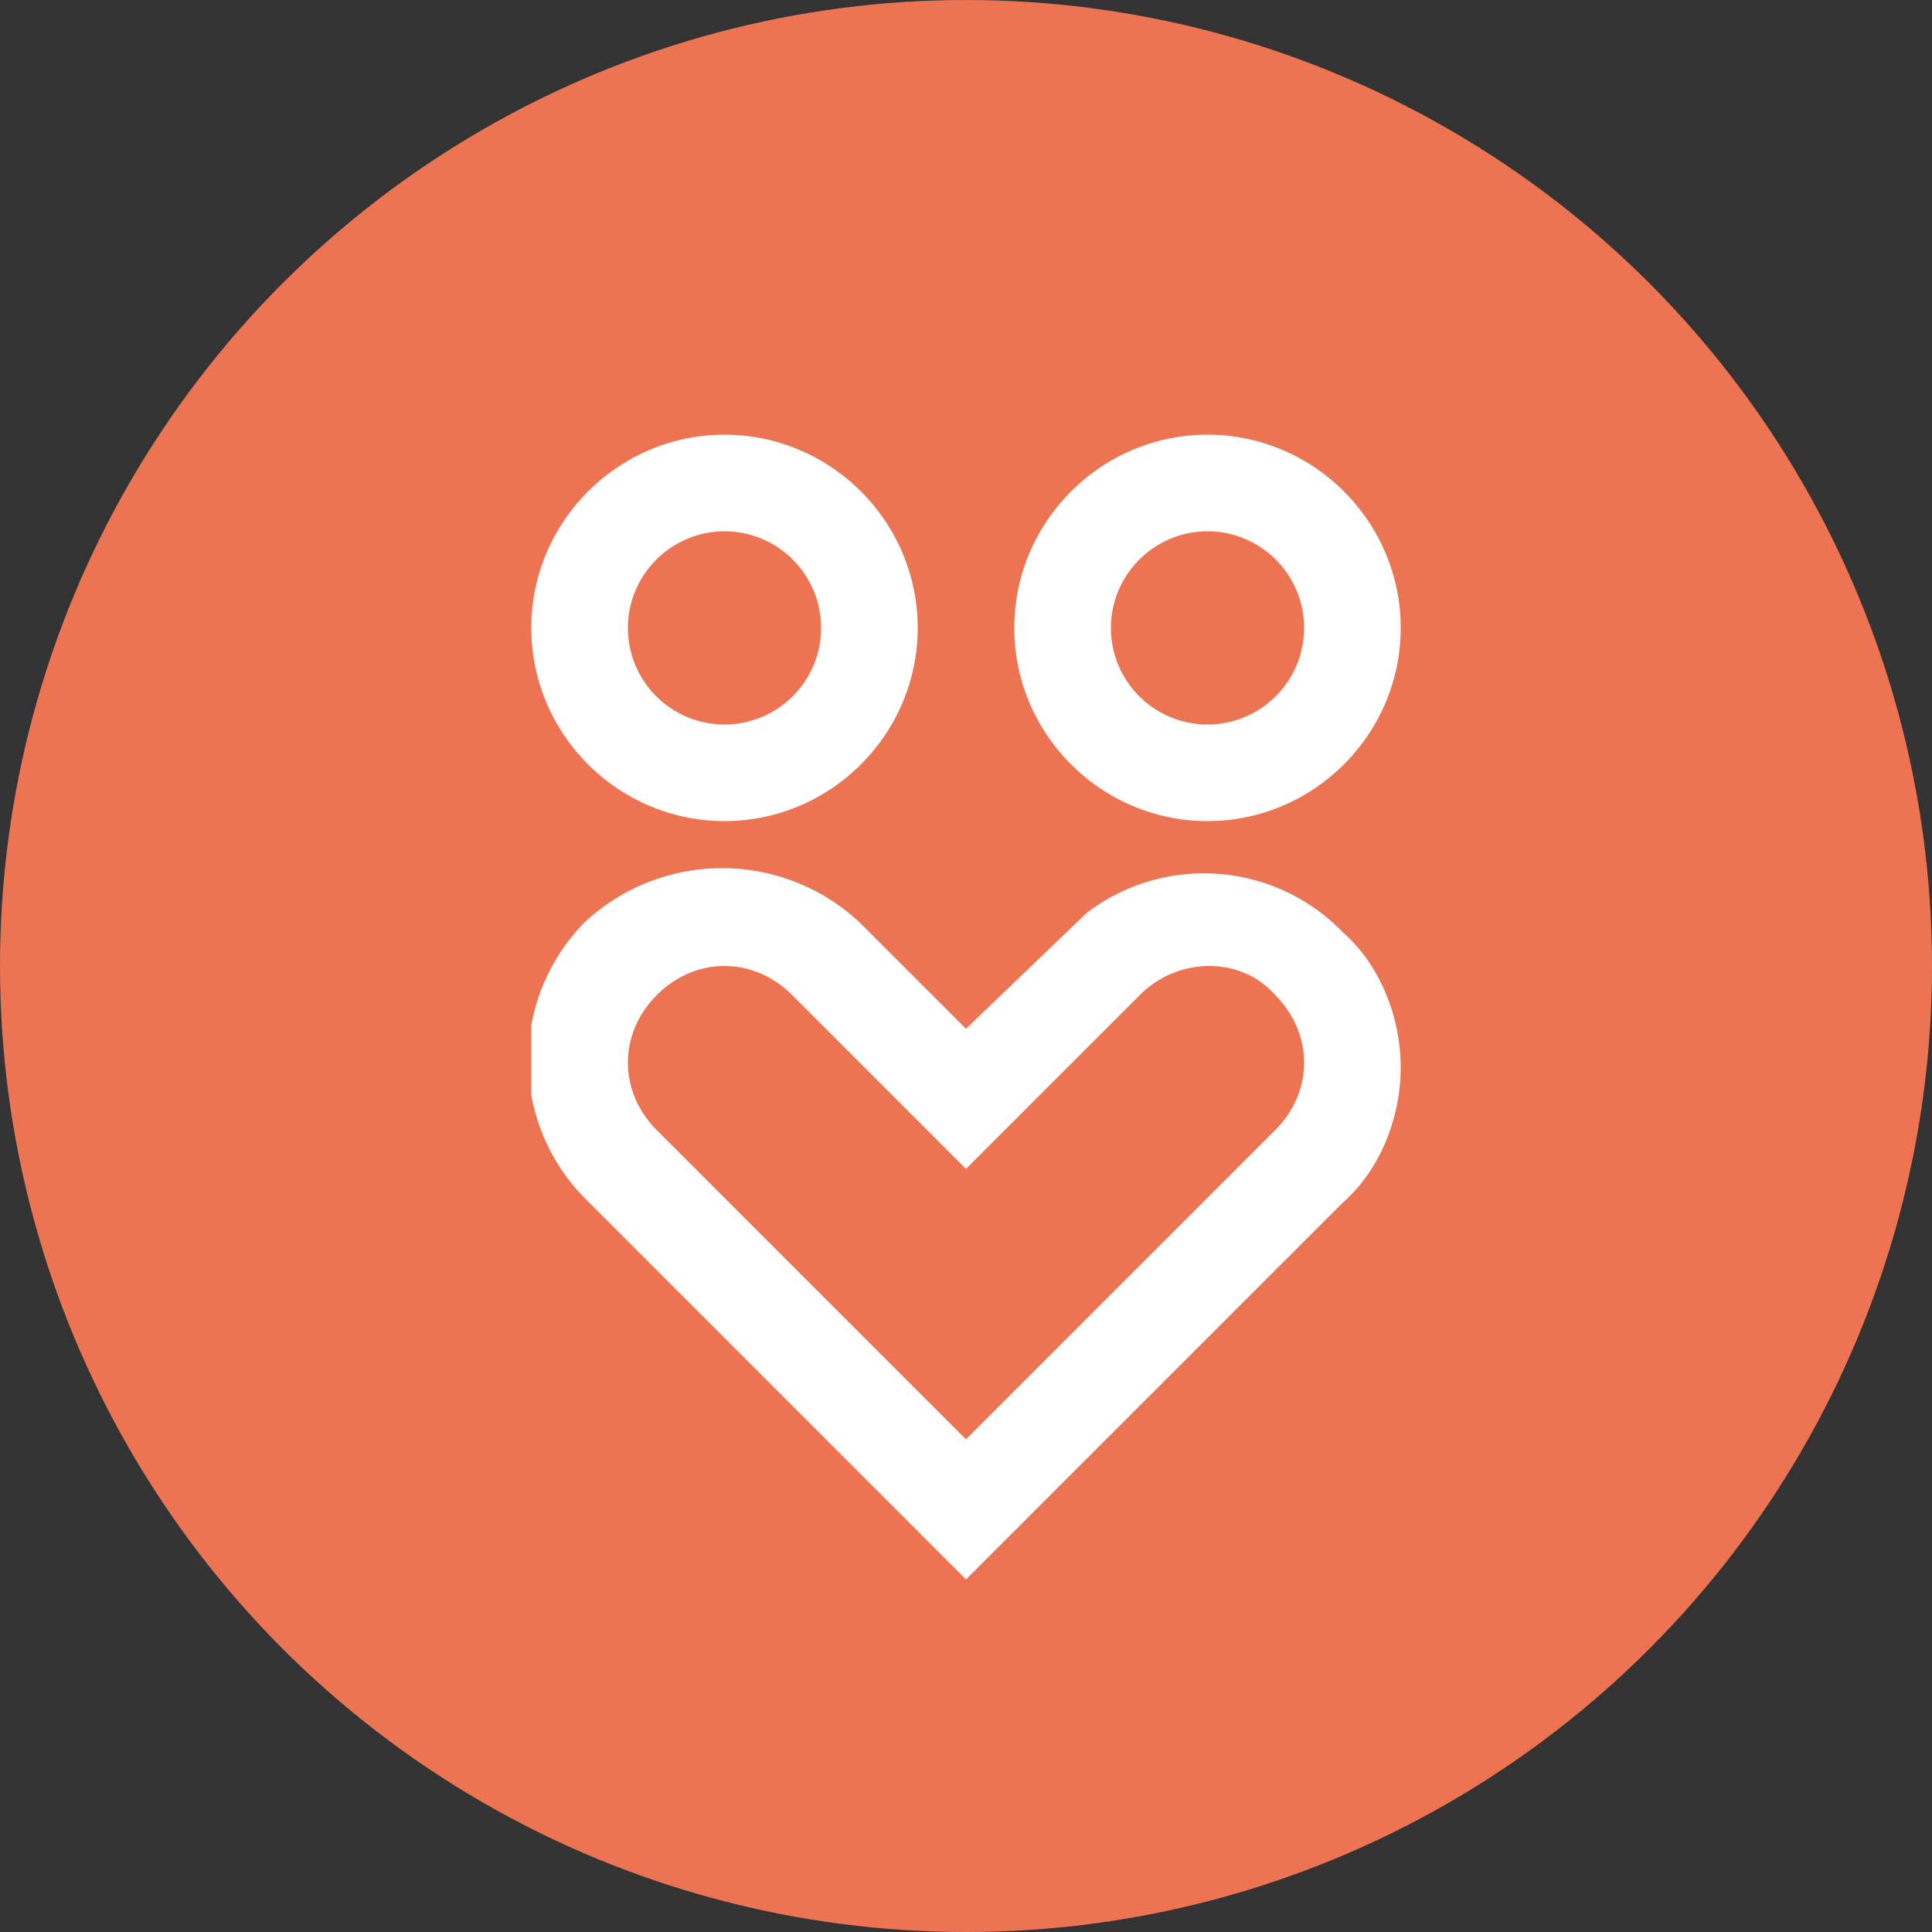 <svg width="40" height="40" viewBox="0 0 40 40" fill="none" xmlns="http://www.w3.org/2000/svg"><rect x="0" y="0" width="40" height="40" fill="#333333" stroke="none"/><circle cx="20" cy="20" r="20" fill="#ED7453"/><g clip-path="url(#clip0)"><path d="M15 17c2.2 0 4-1.8 4-4s-1.8-4-4-4-4 1.8-4 4 1.8 4 4 4zm0-6a2 2 0 012 2 2 2 0 01-2 2 2 2 0 01-2-2c0-1.1.9-2 2-2zm10 6c2.2 0 4-1.8 4-4s-1.8-4-4-4-4 1.8-4 4 1.8 4 4 4zm0-6a2 2 0 012 2 2 2 0 01-2 2 2 2 0 01-2-2c0-1.1.9-2 2-2zm-2.5 7.9L20 21.3l-2.2-2.2a4.17 4.17 0 00-5.7 0 4.07 4.07 0 000 5.7l7.9 7.9 7.8-7.8c.8-.7 1.2-1.8 1.2-2.8 0-1-.4-2.1-1.2-2.8a4 4 0 00-5.3-.4zm3.9 4.5L20 29.8l-6.4-6.4c-.8-.8-.8-2 0-2.8.4-.4.9-.6 1.4-.6.5 0 1 .2 1.4.6l3.6 3.6 3.6-3.6c.8-.8 2.1-.8 2.8 0 .4.4.6.9.6 1.4 0 .5-.2 1-.6 1.4z" fill="#fff"/></g><defs><clipPath id="clip0"><path fill="#fff" transform="translate(11 9)" d="M0 0h18v23.7H0z"/></clipPath></defs></svg>
